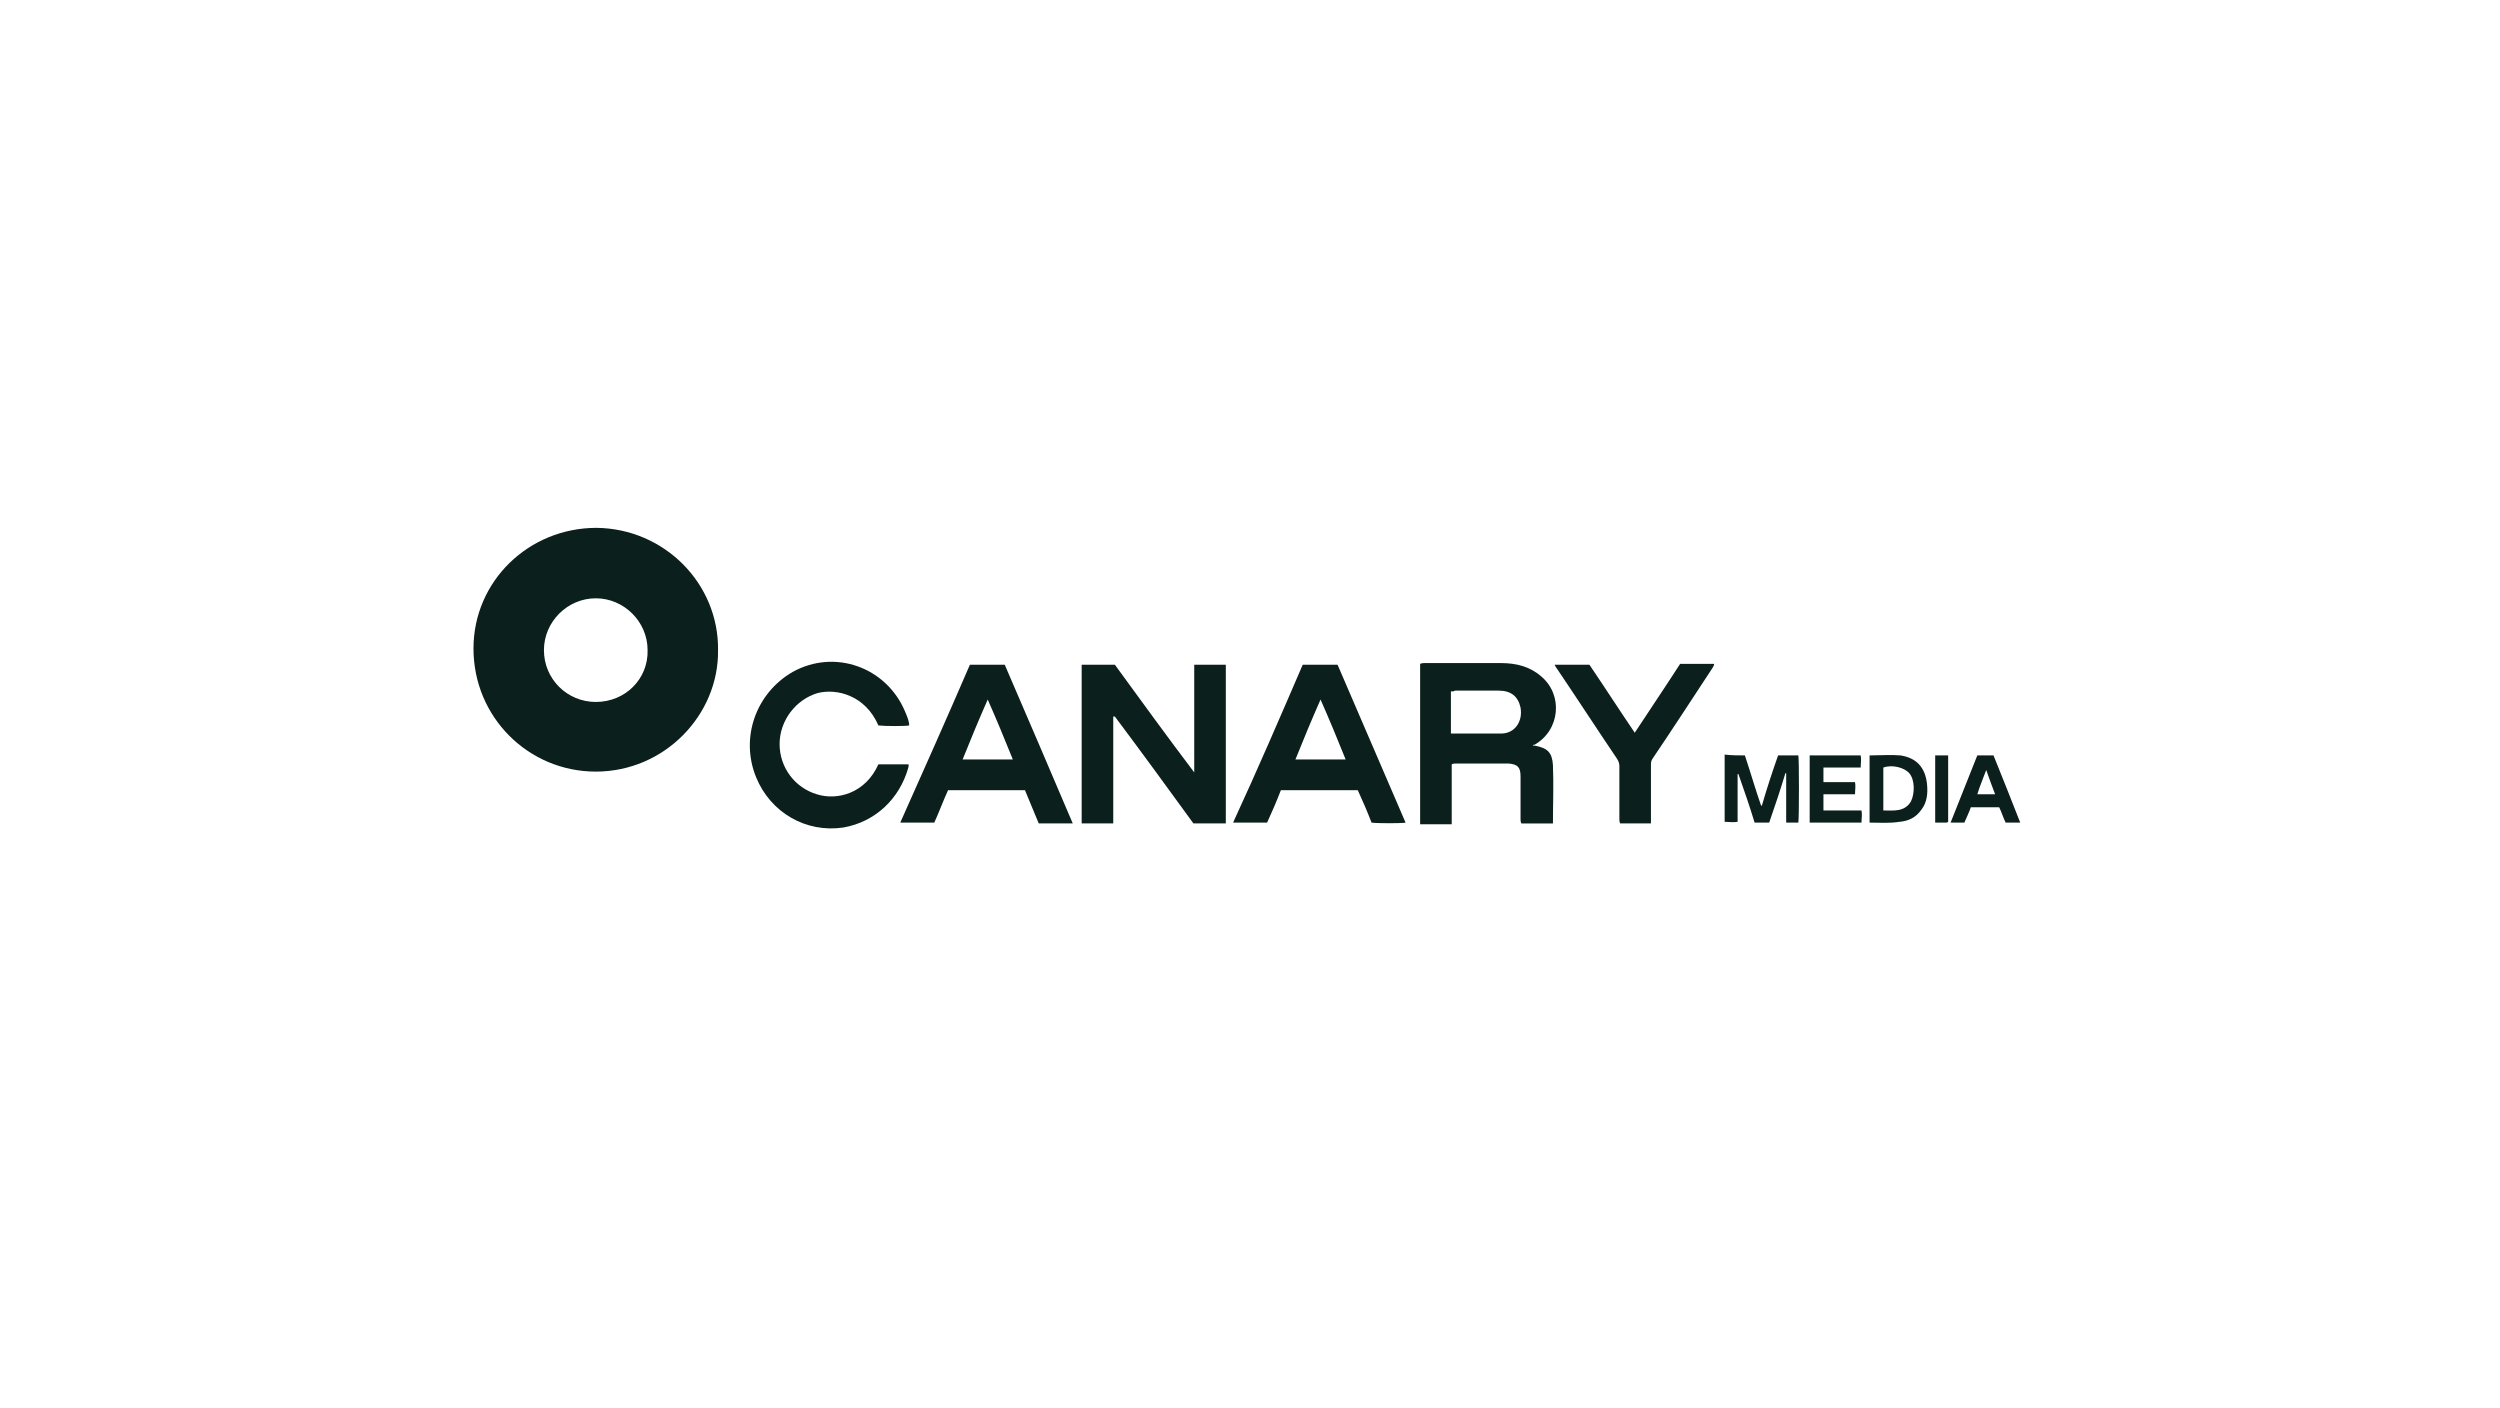 <svg width="396" height="223" viewBox="0 0 396 223" fill="none" xmlns="http://www.w3.org/2000/svg">
<rect width="396" height="223" fill="white"/>
<path d="M176.339 113.499C176.339 119.143 176.339 124.787 176.339 130.431C174.671 130.431 173.132 130.431 171.336 130.431C171.336 122.093 171.336 113.756 171.336 105.29C173.132 105.29 174.799 105.29 176.595 105.29C180.7 110.934 184.805 116.578 189.166 122.35C189.166 116.578 189.166 110.934 189.166 105.29C190.834 105.29 192.501 105.29 194.169 105.29C194.169 113.627 194.169 121.965 194.169 130.431C192.501 130.431 190.705 130.431 189.038 130.431C184.933 124.787 180.828 119.143 176.595 113.499C176.467 113.499 176.339 113.499 176.339 113.499Z" fill="#0B1F1C"/>
<path d="M242.779 118.117C242.908 118.117 243.036 118.117 243.164 118.117C245.088 118.502 245.858 119.143 245.986 121.196C246.114 124.274 245.986 127.353 245.986 130.432C244.319 130.432 242.651 130.432 240.984 130.432C240.855 130.175 240.855 129.918 240.855 129.79C240.855 127.481 240.855 125.301 240.855 122.992C240.855 121.452 240.342 121.067 238.931 120.939C236.109 120.939 233.287 120.939 230.593 120.939C230.465 120.939 230.208 120.939 229.952 121.067C229.952 124.146 229.952 127.353 229.952 130.56C228.284 130.56 226.617 130.56 224.949 130.56C224.949 122.094 224.949 113.628 224.949 105.161C225.206 105.033 225.462 105.033 225.591 105.033C229.695 105.033 233.8 105.033 237.777 105.033C240.086 105.033 242.266 105.546 244.062 107.086C247.654 110.036 247.141 115.68 243.036 117.989C243.036 117.861 242.908 117.989 242.779 118.117ZM229.824 109.523C229.824 111.703 229.824 114.012 229.824 116.193C229.952 116.193 229.952 116.193 230.08 116.193C232.646 116.193 235.211 116.193 237.777 116.193C239.957 116.193 241.24 114.269 240.855 112.088C240.47 110.292 239.316 109.395 237.392 109.395C235.083 109.395 232.774 109.395 230.465 109.395C230.337 109.523 230.08 109.523 229.824 109.523Z" fill="#0B1F1C"/>
<path d="M153.633 105.29C155.557 105.29 157.353 105.29 159.149 105.29C162.741 113.627 166.332 121.965 169.924 130.431C169.667 130.431 169.539 130.431 169.411 130.431C167.872 130.431 166.204 130.431 164.536 130.431C163.767 128.635 163.125 126.968 162.356 125.172C158.379 125.172 154.275 125.172 150.17 125.172C149.4 126.84 148.759 128.635 147.989 130.303C146.193 130.303 144.526 130.303 142.602 130.303C146.322 121.965 150.041 113.627 153.633 105.29ZM160.432 120.298C159.149 117.091 157.866 114.012 156.455 110.805C155.044 114.012 153.761 117.091 152.479 120.298C155.044 120.298 157.738 120.298 160.432 120.298Z" fill="#0B1F1C"/>
<path d="M206.352 105.29C208.276 105.29 210.072 105.29 211.868 105.29C215.459 113.627 219.051 121.965 222.643 130.303C222.13 130.431 218.025 130.431 217.255 130.303C216.614 128.635 215.844 126.84 215.075 125.172C211.098 125.172 206.993 125.172 202.888 125.172C202.247 126.84 201.477 128.635 200.708 130.303C198.912 130.303 197.244 130.303 195.32 130.303C199.169 121.965 202.76 113.627 206.352 105.29ZM213.15 120.298C211.868 117.091 210.585 114.012 209.174 110.805C207.763 114.012 206.48 117.091 205.197 120.298C207.763 120.298 210.457 120.298 213.15 120.298Z" fill="#0B1F1C"/>
<path d="M139.137 121.067C140.805 121.067 142.344 121.067 143.883 121.067C144.012 121.195 143.883 121.324 143.883 121.58C142.472 126.583 138.624 130.174 133.622 131.072C127.721 131.97 122.077 128.763 119.768 123.119C117.202 116.834 119.768 109.779 125.54 106.444C132.211 102.724 140.42 105.674 143.37 112.729C143.627 113.371 144.012 114.14 144.012 114.91C143.499 115.038 140.164 115.038 139.137 114.91C137.085 110.164 132.595 109.009 129.517 109.779C126.053 110.805 123.488 114.14 123.488 117.86C123.488 121.58 125.925 124.787 129.388 125.813C132.595 126.839 137.085 125.685 139.137 121.067Z" fill="#0B1F1C"/>
<path d="M261.511 130.431C259.843 130.431 258.176 130.431 256.636 130.431C256.508 130.175 256.508 129.918 256.508 129.662C256.508 126.839 256.508 124.017 256.508 121.324C256.508 120.939 256.38 120.554 256.123 120.169C252.916 115.423 249.838 110.677 246.631 105.931C246.503 105.803 246.374 105.546 246.246 105.289C248.17 105.289 249.838 105.289 251.762 105.289C254.199 108.881 256.508 112.473 258.945 116.064C261.382 112.345 263.82 108.753 266.129 105.161C267.924 105.161 269.72 105.161 271.516 105.161C271.516 105.418 271.388 105.546 271.26 105.803C268.053 110.677 264.974 115.423 261.767 120.169C261.511 120.554 261.511 120.811 261.511 121.195C261.511 124.017 261.511 126.84 261.511 129.533C261.511 129.918 261.511 130.175 261.511 130.431Z" fill="#0B1F1C"/>
<path d="M276.39 119.657C277.288 122.35 278.058 125.044 278.956 127.61C278.956 127.61 278.956 127.61 279.084 127.61C279.854 124.916 280.752 122.222 281.65 119.657C282.676 119.657 283.702 119.657 284.857 119.657C284.985 120.17 284.985 129.662 284.857 130.303C284.215 130.303 283.574 130.303 282.932 130.303C282.932 127.738 282.932 125.044 282.932 122.479C282.932 122.479 282.932 122.479 282.804 122.479C282.035 125.044 281.137 127.738 280.239 130.303C279.469 130.303 278.699 130.303 277.93 130.303C277.16 127.738 276.262 125.172 275.364 122.607C275.364 122.607 275.364 122.607 275.236 122.607C275.236 125.172 275.236 127.738 275.236 130.175C274.595 130.303 273.825 130.175 273.184 130.175C273.184 126.583 273.184 123.12 273.184 119.528C274.338 119.657 275.364 119.657 276.39 119.657Z" fill="#0B1F1C"/>
<path d="M296.141 130.303C296.141 126.711 296.141 123.248 296.141 119.656C296.141 119.656 296.141 119.656 296.269 119.656C297.808 119.656 299.476 119.528 301.015 119.656C303.581 120.041 304.992 121.58 305.248 124.274C305.376 125.685 305.248 127.096 304.35 128.251C303.452 129.533 302.298 130.046 300.887 130.175C299.219 130.431 297.808 130.303 296.141 130.303ZM298.321 128.379C299.989 128.379 301.656 128.635 302.683 126.968C303.324 125.685 303.324 123.504 302.426 122.478C301.656 121.58 299.732 121.067 298.321 121.58C298.321 123.889 298.321 126.07 298.321 128.379Z" fill="#0B1F1C"/>
<path d="M294.734 121.58C292.81 121.58 290.885 121.58 288.833 121.58C288.833 122.35 288.833 123.12 288.833 123.889C290.501 123.889 292.168 123.889 293.836 123.889C293.964 124.531 293.836 125.172 293.836 125.813C292.168 125.813 290.501 125.813 288.833 125.813C288.833 126.711 288.833 127.481 288.833 128.379C290.757 128.379 292.81 128.379 294.862 128.379C294.99 129.02 294.862 129.662 294.862 130.303C292.168 130.303 289.474 130.303 286.652 130.303C286.652 126.84 286.652 123.248 286.652 119.656C289.346 119.656 292.04 119.656 294.734 119.656C294.862 120.298 294.734 120.939 294.734 121.58Z" fill="#0B1F1C"/>
<path d="M320.004 130.303C319.235 130.303 318.465 130.303 317.695 130.303C317.31 129.533 317.054 128.635 316.669 127.866C315.258 127.866 313.719 127.866 312.18 127.866C311.923 128.635 311.538 129.405 311.153 130.303C310.512 130.303 309.742 130.303 308.973 130.303C310.384 126.711 311.795 123.248 313.206 119.656C313.975 119.656 314.745 119.656 315.771 119.656C317.182 123.12 318.593 126.711 320.004 130.303ZM316.028 125.813C315.515 124.531 315.13 123.376 314.617 121.965C314.104 123.376 313.591 124.531 313.206 125.813C314.104 125.813 315.002 125.813 316.028 125.813Z" fill="#0B1F1C"/>
<path d="M306.535 130.303C306.535 126.711 306.535 123.248 306.535 119.656C307.177 119.656 307.818 119.656 308.588 119.656C308.588 123.12 308.588 126.711 308.588 130.175C308.459 130.303 308.331 130.303 308.074 130.303C307.561 130.303 307.177 130.303 306.535 130.303Z" fill="#0B1F1C"/>
<path d="M94.498 83.611C83.723 83.611 75 92.077 75 102.724C75 113.628 83.723 122.222 94.369 122.222C105.273 122.222 113.867 113.243 113.739 102.981C113.867 92.462 105.273 83.74 94.498 83.611ZM94.369 111.19C89.88 111.19 86.16 107.599 86.16 102.981C86.16 98.491 89.88 94.771 94.369 94.771C98.859 94.771 102.579 98.491 102.579 102.981C102.707 107.47 99.116 111.19 94.369 111.19Z" fill="#0B1F1C"/>
</svg>
